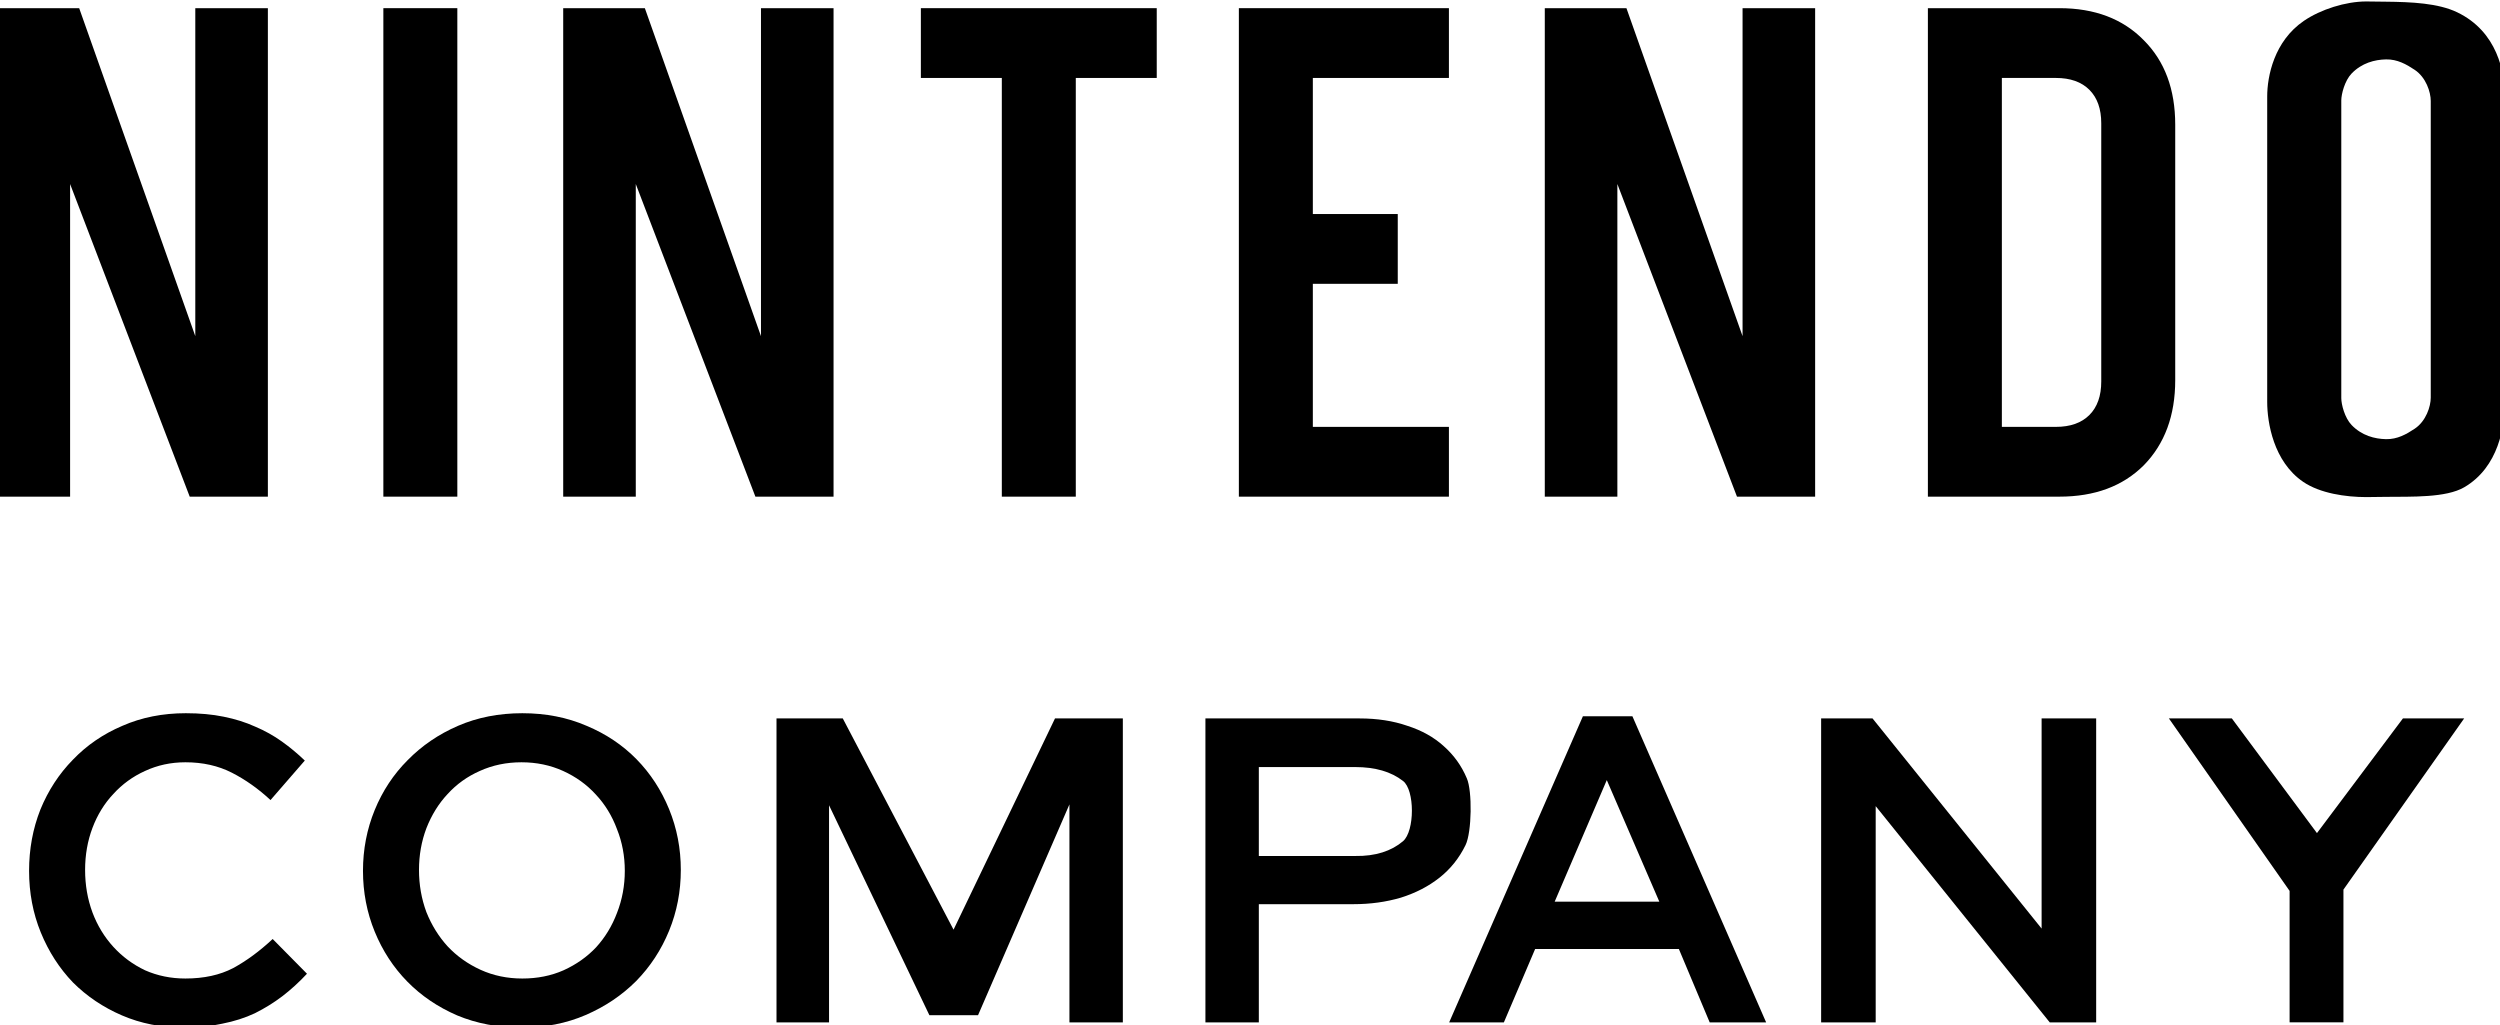 <svg
   xmlns:dc="http://purl.org/dc/elements/1.1/"
   xmlns:cc="http://creativecommons.org/ns#"
   xmlns:rdf="http://www.w3.org/1999/02/22-rdf-syntax-ns#"
   xmlns:svg="http://www.w3.org/2000/svg"
   xmlns="http://www.w3.org/2000/svg"
   xmlns:xlink="http://www.w3.org/1999/xlink"
   xmlns:sodipodi="http://sodipodi.sourceforge.net/DTD/sodipodi-0.dtd"
   xmlns:inkscape="http://www.inkscape.org/namespaces/inkscape"
   width="1000.13"
   height="410.211"
   viewBox="0 0 264.618 108.535"
   version="1.1"
   id="svg8">
  <defs
     id="defs2">
    <linearGradient
       id="XMLID_2_"
       gradientUnits="userSpaceOnUse"
       x1="88.486"
       y1="177.581"
       x2="88.486"
       y2="11.419"
       gradientTransform="matrix(2.05,0,0,2.05,-33.925,-23.406)">
      <stop
         offset="0"
         style="stop-color:#EE9037"
         id="stop2" />
      <stop
         offset="0.1"
         style="stop-color:#EE8E3E"
         id="stop4" />
      <stop
         offset="0.259"
         style="stop-color:#EE884F"
         id="stop6" />
      <stop
         offset="0.458"
         style="stop-color:#EC7D63"
         id="stop8" />
      <stop
         offset="0.69"
         style="stop-color:#EA6C76"
         id="stop10" />
      <stop
         offset="0.945"
         style="stop-color:#E6558A"
         id="stop12" />
      <stop
         offset="1"
         style="stop-color:#E64E8D"
         id="stop14" />
    </linearGradient>
    <linearGradient
       id="linearGradient247998">
      <stop
         style="stop-color:#ff9014;stop-opacity:1"
         offset="0"
         id="stop248000" />
      <stop
         style="stop-color:#ff2087;stop-opacity:1"
         offset="1"
         id="stop248002" />
    </linearGradient>
    <linearGradient
       id="linearGradient247738"
       spreadMethod="pad"
       gradientTransform="matrix(72.817,126.124,185.826,-107.287,612.416,-244.124)"
       gradientUnits="userSpaceOnUse"
       y2="0"
       x2="1"
       y1="0"
       x1="0">
      <stop
         id="stop247740"
         offset="0"
         style="stop-opacity:1;stop-color:#e64f8c" />
      <stop
         style="stop-color:#eb7a65;stop-opacity:1"
         offset="0.5"
         id="stop247742" />
      <stop
         id="stop247744"
         offset="1"
         style="stop-opacity:1;stop-color:#ee8f37" />
    </linearGradient>
    <linearGradient
       xlink:href="#linearGradient247738"
       id="linearGradient247761"
       x1="869.98"
       y1="272.566"
       x2="869.98"
       y2="231.585"
       gradientUnits="userSpaceOnUse" />
    <clipPath
       clipPathUnits="userSpaceOnUse"
       id="clipPath243537">
      <path
         d="m 887.402,261.349 c 0.35,0.598 0.14,1.363 -0.45,1.708 l -16.29,9.398 c -0.36,0.212 -0.789,0.336 -1.25,0.336 -0.449,0 -0.88,-0.124 -1.25,-0.336 l -16.079,-9.287 c -0.37,-0.217 -0.621,-0.617 -0.621,-1.079 0,-0.462 0.251,-0.863 0.631,-1.08 l 6.559,-3.8 c 0.451,-0.257 0.61,-0.831 0.35,-1.279 l -7.57,-13.114 c -0.349,-0.599 -0.14,-1.363 0.45,-1.708 l 16.29,-9.399 c 0.36,-0.212 0.791,-0.336 1.24,-0.336 0.461,0 0.89,0.124 1.26,0.336 l 16.071,9.289 v -0.002 c 0.38,0.217 0.63,0.617 0.63,1.08 0,0.462 -0.25,0.861 -0.63,1.078 l -6.571,3.799 c -0.439,0.259 -0.599,0.833 -0.339,1.281 z m -32.029,-0.07 c -0.28,0.163 -0.471,0.462 -0.471,0.81 0,0.346 0.191,0.646 0.471,0.809 l 9.47,5.467 c 0.089,0.052 0.189,0.083 0.299,0.083 0.35,0 0.63,-0.279 0.63,-0.625 0,-0.114 -0.029,-0.22 -0.09,-0.312 l -4.809,-8.332 c -0.25,-0.448 -0.831,-0.602 -1.28,-0.344 z m 0.44,-14.623 4.81,8.335 c 0.259,0.447 0.84,0.602 1.279,0.343 l 4.23,-2.443 c 0.28,-0.164 0.471,-0.463 0.471,-0.809 0,-0.348 -0.191,-0.648 -0.471,-0.811 l -9.47,-5.467 c -0.089,-0.051 -0.189,-0.082 -0.309,-0.085 -0.341,0 -0.62,0.281 -0.62,0.627 0,0.114 0.029,0.219 0.08,0.31 m 12.66,-11.337 c 0,-0.324 -0.16,-0.64 -0.461,-0.812 -0.299,-0.175 -0.659,-0.16 -0.939,0.002 l -11.7,6.757 c -0.28,0.161 -0.471,0.462 -0.471,0.81 0,0.347 0.191,0.646 0.471,0.808 l 11.7,6.758 c 0.28,0.161 0.64,0.177 0.939,0.002 0.301,-0.175 0.461,-0.488 0.461,-0.812 z m 0.01,30.941 -0.01,-10.927 c 0,-0.324 -0.16,-0.639 -0.461,-0.813 -0.299,-0.174 -0.659,-0.158 -0.939,0.002 l -4.23,2.438 c -0.451,0.259 -0.6,0.832 -0.341,1.28 l 4.811,8.337 c 0.109,0.183 0.31,0.309 0.54,0.309 0.34,0 0.62,-0.275 0.63,-0.617 z m 1.88,2.584 c 0,0.324 0.159,0.64 0.46,0.813 0.3,0.175 0.66,0.159 0.939,-0.002 l 11.701,-6.757 c 0.28,-0.162 0.47,-0.462 0.47,-0.809 0,-0.348 -0.19,-0.647 -0.47,-0.81 l -11.701,-6.755 c -0.279,-0.162 -0.639,-0.177 -0.939,-0.004 -0.301,0.174 -0.46,0.489 -0.46,0.812 z m 0.62,-31.567 c -0.351,0 -0.62,0.275 -0.63,0.618 v 0.008 l 0.01,10.928 c 0,0.324 0.159,0.638 0.46,0.813 0.3,0.173 0.66,0.158 0.939,-0.004 l 4.23,-2.436 c 0.441,-0.26 0.601,-0.832 0.341,-1.282 l -4.811,-8.335 c -0.11,-0.185 -0.309,-0.31 -0.539,-0.31 m 12.48,5.607 c 0.28,-0.163 0.47,-0.461 0.47,-0.808 0,-0.348 -0.19,-0.649 -0.47,-0.81 l -9.47,-5.467 c -0.091,-0.052 -0.191,-0.084 -0.3,-0.084 -0.35,0 -0.63,0.28 -0.63,0.625 0,0.114 0.03,0.219 0.089,0.312 l 4.811,8.333 c 0.25,0.448 0.829,0.602 1.28,0.343 z m -5.25,6.289 c -0.261,-0.449 -0.84,-0.603 -1.281,-0.345 l -4.23,2.445 c -0.28,0.162 -0.469,0.462 -0.469,0.809 0,0.346 0.189,0.647 0.469,0.809 l 9.47,5.467 c 0.09,0.053 0.191,0.084 0.301,0.084 0.35,0 0.63,-0.28 0.63,-0.625 0,-0.115 -0.03,-0.219 -0.081,-0.311 l -4.809,-8.333"
         id="path243539" />
    </clipPath>
    <linearGradient
       id="linearGradient9208">
      <stop
         style="stop-color:#fc904d;stop-opacity:1"
         offset="0"
         id="stop9204" />
      <stop
         id="stop9212"
         offset="0.233"
         style="stop-color:#f78f52;stop-opacity:1" />
      <stop
         style="stop-color:#8862c2;stop-opacity:1"
         offset="1"
         id="stop9206" />
    </linearGradient>
    <linearGradient
       id="linearGradient9200">
      <stop
         style="stop-color:#494b48;stop-opacity:1"
         offset="0"
         id="stop9196" />
      <stop
         style="stop-color:#222526;stop-opacity:1"
         offset="1"
         id="stop9198" />
    </linearGradient>
    <linearGradient
       id="linearGradient9186">
      <stop
         style="stop-color:#ffffff;stop-opacity:1"
         offset="0"
         id="stop9182" />
      <stop
         id="stop9192"
         offset="0.191"
         style="stop-color:#fcfcfc;stop-opacity:1" />
      <stop
         style="stop-color:#cecece;stop-opacity:1"
         offset="1"
         id="stop9184" />
    </linearGradient>
    <radialGradient
       xlink:href="#linearGradient9186"
       id="radialGradient9188"
       cx="370.502"
       cy="584.361"
       fx="370.502"
       fy="584.361"
       r="48.198"
       gradientTransform="matrix(2.035,0,-8.9246712e-4,2.1,-383.025,-643.061)"
       gradientUnits="userSpaceOnUse" />
    <radialGradient
       xlink:href="#linearGradient9200"
       id="radialGradient9202"
       cx="161.173"
       cy="60.531"
       fx="161.173"
       fy="60.531"
       r="33.867"
       gradientUnits="userSpaceOnUse"
       gradientTransform="matrix(1.248,-0.874,0.929,1.327,-96.272,121.131)" />
    <radialGradient
       xlink:href="#linearGradient9208"
       id="radialGradient9210"
       cx="367.772"
       cy="515.421"
       fx="367.772"
       fy="515.421"
       r="127.989"
       gradientTransform="matrix(-2.294,0,0,-1.897,1211.492,1492.92)"
       gradientUnits="userSpaceOnUse" />
    <clipPath
       clipPathUnits="userSpaceOnUse"
       id="clipPath34">
      <path
         d="m 560.453,455.047 c -11.996,18.992 -26.492,36.984 -42.984,53.476 l -0.5,0.5 c -4.496,4.5 -9.496,8.997 -14.492,13.497 -1.5,-0.5 -3,-1 -4.5,-1.5 -41.985,-15.493 -82.969,-45.481 -122.95,-88.965 l 0.5,-0.5 C 361.031,411.063 350.535,383.074 344.039,347.09 h -0.5 c -11.496,9.496 -22.992,18.492 -35.488,27.488 C 295.559,365.582 284.063,356.586 273.066,347.09 181.602,273.617 121.629,196.148 92.641,115.184 c -1,-2 -2,-4.5 -2.5,-7 -0.5,-1.996 -1.5,-3.996 -2,-5.996 3.5,-4 7.496,-7.997 10.996,-11.497 C 155.113,34.215 222.086,5.227 300.555,3.727 h 14.996 c 78.469,1.5 145.441,30.488 201.418,86.965 3.5,3.5 7.496,7.496 10.996,11.497 -0.5,2 -1.5,4 -2,5.996 -0.5,2.5 -1.5,4.5 -2,6.5 -1.5,4.496 -3.496,8.996 -4.996,13.492 -0.5,0.5 -0.5,1.5 -0.5,2 -30.989,74.969 -88.965,146.941 -174.43,216.414 6.496,36.484 16.992,64.473 31.488,84.965 84.465,-82.465 137.442,-164.434 158.934,-245.903 5.5,-21.488 8.496,-42.98 9.996,-64.472 38.484,49.48 57.977,106.457 59.477,170.933 v 14.992 c -1.5,54.477 -15.993,103.958 -43.481,147.942 z"
         id="path32" />
    </clipPath>
    <clipPath
       clipPathUnits="userSpaceOnUse"
       id="clipPath486">
      <path
         d="m 497.977,521.02 c -3.5,5.996 -10.497,12.996 -20.493,21.492 -48.98,12.996 -105.457,-6 -169.433,-57.477 V 374.578 c 12.496,-8.996 23.992,-17.992 35.488,-27.488 v 0.5 c 6.496,35.984 16.992,63.973 31.488,84.465 39.981,43.484 80.965,73.472 122.95,88.965 z"
         id="path484" />
    </clipPath>
    <clipPath
       clipPathUnits="userSpaceOnUse"
       id="clipPath694">
      <path
         d="m 315.551,595.488 h -14.996 c -60.477,-1.496 -114.453,-18.992 -161.934,-52.976 48.981,12.996 105.457,-6 169.43,-57.477 63.976,51.477 120.453,70.473 169.433,57.477 -47.48,33.984 -101.461,51.48 -161.933,52.976 z"
         id="path692" />
    </clipPath>
    <clipPath
       clipPathUnits="userSpaceOnUse"
       id="clipPath918">
      <path
         d="m 138.621,542.512 c -9.996,-8.496 -16.992,-15.496 -20.492,-21.492 41.984,-15.493 82.965,-45.481 122.949,-88.965 14.496,-20.492 25.492,-48.481 31.988,-84.965 10.997,9.496 22.493,18.492 34.985,27.488 v 110.457 c -63.973,51.477 -120.449,70.473 -169.43,57.477 z"
         id="path916" />
    </clipPath>
    <clipPath
       clipPathUnits="userSpaceOnUse"
       id="clipPath1126">
      <path
         d="m 118.129,521.02 c -1.5,0.5 -3,1 -4.5,1.5 -4.996,-4.5 -9.996,-8.997 -14.492,-13.497 v -0.5 C 82.144,492.031 67.648,474.039 55.652,455.047 28.164,411.063 13.672,361.582 12.172,307.105 v -14.992 c 1.5,-64.976 21.492,-121.953 60.477,-171.433 0.996,21.492 4.496,43.484 9.996,65.472 20.988,81.469 73.969,163.438 158.434,245.903 -39.984,43.484 -80.965,73.472 -122.949,88.965 z"
         id="path1124" />
    </clipPath>
    <clipPath
       clipPathUnits="userSpaceOnUse"
       id="clipPath1504">
      <path
         d="m 273.066,347.09 c -6.496,36.484 -17.492,64.473 -31.988,84.965 C 156.613,349.59 103.633,267.621 82.644,186.152 c -5.5,-21.988 -9,-43.98 -9.996,-65.472 5.496,-6.496 11.492,-10.496 17.492,-12.496 0.5,2.5 1.5,5 2.5,7 28.988,80.964 88.961,158.433 180.425,231.906 z"
         id="path1502" />
    </clipPath>
    <clipPath
       clipPathUnits="userSpaceOnUse"
       id="clipPath1732">
      <path
         d="m 343.539,347.09 h 0.5 c 6.496,35.984 16.992,63.973 31.488,84.465 l -0.5,0.5 C 360.531,411.563 350.035,383.574 343.539,347.59 Z"
         id="path1730" />
    </clipPath>
    <clipPath
       clipPathUnits="userSpaceOnUse"
       id="clipPath1952">
      <path
         d="m 375.527,431.555 c -14.496,-20.492 -24.992,-48.481 -31.488,-84.965 85.465,-69.473 143.441,-141.445 174.43,-216.414 0,-0.5 0,-1.5 0.5,-2 1.5,-4.496 3.5,-8.996 4.996,-13.492 0.5,-2 1.5,-4 2,-6.5 0.5,0 0.5,0 0.5,-0.5 5.996,2 11.996,6.5 17.992,13.496 -1.5,21.492 -4.496,42.984 -9.996,64.472 -21.492,81.469 -74.469,163.438 -158.934,245.903 z"
         id="path1950" />
    </clipPath>
    <clipPath
       clipPathUnits="userSpaceOnUse"
       id="clipPath2180">
      <path
         d="m 518.969,128.176 c -0.5,0.5 -0.5,1.5 -0.5,2 0,-0.5 0,-1.5 0.5,-2 z"
         id="path2178" />
    </clipPath>
  </defs>
  <g
     id="layer1"
     transform="matrix(0.31,0,0,0.31,217.574,-83.447)">
    <g
       id="g12505">
      <path
         d="m -702.696,271.973 h 27.878 l 39.65,111.987 V 271.973 h 24.78 v 166.79 h -26.686 L -677.916,332.017 v 106.745 h -24.78 z"
         style="font-style:normal;font-variant:normal;font-weight:bold;font-stretch:normal;font-size:238.271px;line-height:1.25;font-family:Bebas;-inkscape-font-specification:'Bebas Bold';letter-spacing:0px;word-spacing:0px;fill:#000000;stroke-width:0.265"
         id="path12390" />
      <path
         d="m -570.956,271.973 h 25.257 v 166.79 h -25.257 z"
         style="font-style:normal;font-variant:normal;font-weight:bold;font-stretch:normal;font-size:238.271px;line-height:1.25;font-family:Bebas;-inkscape-font-specification:'Bebas Bold';letter-spacing:0px;word-spacing:0px;fill:#000000;stroke-width:0.265"
         id="path12392" />
      <path
         d="m -387.428,271.973 h 80.536 v 23.827 h -27.639 v 142.963 h -25.257 v -142.963 h -27.639 z"
         style="font-style:normal;font-variant:normal;font-weight:bold;font-stretch:normal;font-size:238.271px;line-height:1.25;font-family:Bebas;-inkscape-font-specification:'Bebas Bold';letter-spacing:0px;word-spacing:0px;fill:#000000;stroke-width:0.265"
         id="path12396" />
      <path
         d="m -278.85,271.973 h 71.72 v 23.827 h -46.463 v 46.463 h 28.994 v 23.827 h -28.994 v 48.846 h 46.463 v 23.827 h -71.72 z"
         style="font-style:normal;font-variant:normal;font-weight:bold;font-stretch:normal;font-size:238.271px;line-height:1.25;font-family:Bebas;-inkscape-font-specification:'Bebas Bold';letter-spacing:0px;word-spacing:0px;fill:#000000;stroke-width:0.265"
         id="path12398" />
      <path
         d="M -43.589,271.973 H 1.309 c 12.072,0 21.683,3.653 28.831,10.96 7.148,7.148 10.722,16.758 10.722,28.831 v 87.207 c 0,12.072 -3.574,21.762 -10.722,29.069 -7.148,7.148 -16.758,10.722 -28.831,10.722 H -43.589 Z m 43.707,142.963 c 4.924,0 8.737,-1.35 11.437,-4.051 2.7,-2.7 4.051,-6.513 4.051,-11.437 v -88.16 c 0,-4.924 -1.35,-8.737 -4.051,-11.437 -2.7,-2.7 -6.513,-4.051 -11.437,-4.051 H -18.332 v 119.135 z"
         style="font-style:normal;font-variant:normal;font-weight:bold;font-stretch:normal;font-size:238.271px;line-height:1.25;font-family:Bebas;-inkscape-font-specification:'Bebas Bold';letter-spacing:0px;word-spacing:0px;fill:#000000;stroke-width:0.265"
         id="path12402" />
      <path
         id="path12404"
         style="font-style:normal;font-variant:normal;font-weight:bold;font-stretch:normal;font-size:238.271px;line-height:1.25;font-family:Bebas;-inkscape-font-specification:'Bebas Bold';letter-spacing:0px;word-spacing:0px;fill:#000000;stroke-width:1"
         d="m 3354.107,418.996 c -26.277,0.037 -58.379,10.126 -80.151,24.953 -38.475,26.202 -47.314,71.543 -47.314,97.549 V 935.097 c 0,26.006 7.927,76.679 46.401,102.881 21.772,14.827 54.787,19.583 81.064,19.621 8.759,0.013 17.387,-0.219 25.629,-0.309 32.967,-0.359 77.255,1.337 100.718,-12.319 44.677,-26.003 52.376,-79.245 52.376,-109.162 V 540.785 c 0,-30.076 -9.413,-82.921 -61.468,-107.871 -24.481,-11.734 -58.659,-13.25 -91.626,-13.61 -8.242,-0.09 -16.87,-0.321 -25.629,-0.309 z m 25.629,74.65 c 14.543,-0.294 26.243,6.316 36.959,13.455 14.623,9.742 20.676,28.678 20.676,40.111 v 382.169 c 0,11.434 -6.052,30.369 -20.676,40.111 -10.716,7.139 -22.416,13.749 -36.959,13.455 -14.543,-0.294 -31.231,-4.557 -44.352,-18.207 -8.928,-9.289 -13.283,-26.622 -13.283,-34.645 V 546.498 c 0,-8.023 4.355,-25.356 13.283,-34.645 13.121,-13.65 29.809,-17.913 44.352,-18.207 z"
         transform="matrix(0.265,0,0,0.265,-782.792,158.649)" />
      <path
         d="m -509.55,271.973 h 27.878 l 39.65,111.987 V 271.973 h 24.78 v 166.79 h -26.686 l -40.841,-106.745 v 106.745 h -24.78 z"
         style="font-style:normal;font-variant:normal;font-weight:bold;font-stretch:normal;font-size:238.271px;line-height:1.25;font-family:Bebas;-inkscape-font-specification:'Bebas Bold';letter-spacing:0px;word-spacing:0px;fill:#000000;stroke-width:0.265"
         id="path12390-3" />
      <path
         d="m -174.394,271.973 h 27.878 l 39.65,111.987 V 271.973 h 24.78 v 166.79 h -26.686 l -40.841,-106.745 v 106.745 h -24.78 z"
         style="font-style:normal;font-variant:normal;font-weight:bold;font-stretch:normal;font-size:238.271px;line-height:1.25;font-family:Bebas;-inkscape-font-specification:'Bebas Bold';letter-spacing:0px;word-spacing:0px;fill:#000000;stroke-width:0.265"
         id="path12390-3-0" />
    </g>
    <g
       id="g12540">
      <path
         d="m -597.037,601.659 -11.712,-11.86 q -6.671,6.227 -13.491,9.933 -6.82,3.558 -16.308,3.558 -7.413,0 -13.788,-2.817 -6.227,-2.965 -10.823,-8.006 -4.596,-5.041 -7.116,-11.712 -2.52,-6.82 -2.52,-14.529 0,-7.709 2.52,-14.381 2.52,-6.671 7.116,-11.564 4.596,-5.041 10.823,-7.858 6.375,-2.965 13.788,-2.965 8.895,0 15.863,3.558 6.968,3.558 13.195,9.34 l 11.712,-13.491 q -3.706,-3.558 -7.858,-6.523 -4.151,-2.965 -9.044,-5.041 -4.892,-2.224 -10.823,-3.41 -5.782,-1.186 -12.898,-1.186 -11.86,0 -21.645,4.299 -9.785,4.151 -16.901,11.564 -7.116,7.264 -11.119,17.049 -3.855,9.785 -3.855,20.904 0,11.267 4.003,21.052 4.003,9.785 10.971,17.049 7.116,7.116 16.753,11.267 9.637,4.151 21.052,4.151 7.264,0 13.195,-1.334 6.078,-1.186 11.119,-3.558 5.041,-2.52 9.34,-5.782 4.448,-3.41 8.451,-7.709 z"
         style="font-style:normal;font-variant:normal;font-weight:bold;font-stretch:normal;font-size:148.255px;line-height:1.25;font-family:Gotham;-inkscape-font-specification:'Gotham Bold';letter-spacing:0px;word-spacing:0px;fill:#000000;stroke-width:0.265"
         id="path12511" />
      <path
         d="m -469.391,566.226 q 0,-10.971 -4.003,-20.756 -4.003,-9.785 -11.119,-17.049 -7.116,-7.264 -17.049,-11.416 -9.933,-4.299 -21.942,-4.299 -12.009,0 -21.942,4.299 -9.933,4.299 -17.198,11.712 -7.264,7.264 -11.267,17.049 -4.003,9.785 -4.003,20.756 0,10.971 4.003,20.756 4.003,9.785 11.119,17.049 7.116,7.264 17.049,11.564 9.933,4.151 21.942,4.151 12.009,0 21.942,-4.299 9.933,-4.299 17.198,-11.564 7.264,-7.413 11.267,-17.198 4.003,-9.785 4.003,-20.756 z m -19.125,0.297 q 0,7.561 -2.669,14.381 -2.52,6.671 -7.116,11.712 -4.596,4.892 -11.119,7.858 -6.375,2.817 -14.084,2.817 -7.709,0 -14.232,-2.965 -6.523,-2.965 -11.267,-8.006 -4.596,-5.041 -7.264,-11.712 -2.52,-6.82 -2.52,-14.381 0,-7.561 2.52,-14.232 2.669,-6.82 7.264,-11.712 4.596,-5.041 10.971,-7.858 6.523,-2.965 14.232,-2.965 7.709,0 14.232,2.965 6.523,2.965 11.119,8.006 4.744,5.041 7.264,11.86 2.669,6.671 2.669,14.232 z"
         style="font-style:normal;font-variant:normal;font-weight:bold;font-stretch:normal;font-size:148.255px;line-height:1.25;font-family:Gotham;-inkscape-font-specification:'Gotham Bold';letter-spacing:0px;word-spacing:0px;fill:#000000;stroke-width:0.265"
         id="path12513" />
      <path
         d="m -336.701,543.839 v 74.424 h 18.235 V 514.485 h -23.163 l -34.64,72.129 -37.821,-72.129 h -22.629 v 103.779 h 17.939 V 544.136 l 34.263,71.684 h 16.61 z"
         style="font-style:normal;font-variant:normal;font-weight:bold;font-stretch:normal;font-size:148.255px;line-height:1.25;font-family:Gotham;-inkscape-font-specification:'Gotham Bold';letter-spacing:0px;word-spacing:0px;fill:#000000;stroke-width:0.265"
         id="path12515" />
      <path
         d="m -201.013,534.944 c -1.779,-4.25 -4.398,-7.907 -7.858,-10.971 -3.36,-3.064 -7.512,-5.387 -12.453,-6.968 -4.843,-1.68 -10.279,-2.52 -16.308,-2.52 h -52.636 v 103.779 h 18.235 V 577.908 h 32.325 c 5.733,0 11.119,-0.741 16.16,-2.224 5.041,-1.581 9.439,-3.855 13.195,-6.82 3.756,-2.965 6.721,-6.671 8.895,-11.119 2.174,-4.448 2.323,-18.551 0.445,-22.801 z m -21.793,21.467 c -3.953,3.36 -9.39,5.153 -16.308,5.041 h -32.918 v -30.362 h 32.918 c 6.82,0 12.256,1.581 16.308,4.744 4.052,3.064 4.052,17.118 0,20.577 z"
         style="font-style:normal;font-variant:normal;font-weight:bold;font-stretch:normal;font-size:148.255px;line-height:1.25;font-family:Gotham;-inkscape-font-specification:'Gotham Bold';letter-spacing:0px;word-spacing:0px;fill:#000000;stroke-width:0.265"
         id="path12517" />
      <path
         d="m -144.48,513.744 h -16.901 l -45.663,104.52 h 18.68 l 10.674,-25.055 h 49.072 l 10.526,25.055 h 19.273 z m 9.192,63.305 h -35.729 l 17.791,-41.511 z"
         style="font-style:normal;font-variant:normal;font-weight:bold;font-stretch:normal;font-size:148.255px;line-height:1.25;font-family:Gotham;-inkscape-font-specification:'Gotham Bold';letter-spacing:0px;word-spacing:0px;fill:#000000;stroke-width:0.265"
         id="path12519" />
      <path
         d="M -4.759,586.24 -62.49,514.485 h -17.55 v 103.779 h 18.628 v -73.831 l 59.425,73.831 H 13.869 V 514.485 H -4.759 Z"
         style="font-style:normal;font-variant:normal;font-weight:bold;font-stretch:normal;font-size:148.255px;line-height:1.25;font-family:Gotham;-inkscape-font-specification:'Gotham Bold';letter-spacing:0px;word-spacing:0px;fill:#000000;stroke-width:0.265"
         id="path12521" />
      <path
         d="M 98.299,572.931 139.514,514.485 H 118.61 L 89.256,553.64 60.198,514.485 H 38.701 l 41.215,58.891 v 44.887 h 18.384 z"
         style="font-style:normal;font-variant:normal;font-weight:bold;font-stretch:normal;font-size:148.255px;line-height:1.25;font-family:Gotham;-inkscape-font-specification:'Gotham Bold';letter-spacing:0px;word-spacing:0px;fill:#000000;stroke-width:0.265"
         id="path12523" />
    </g>
  </g>
</svg>